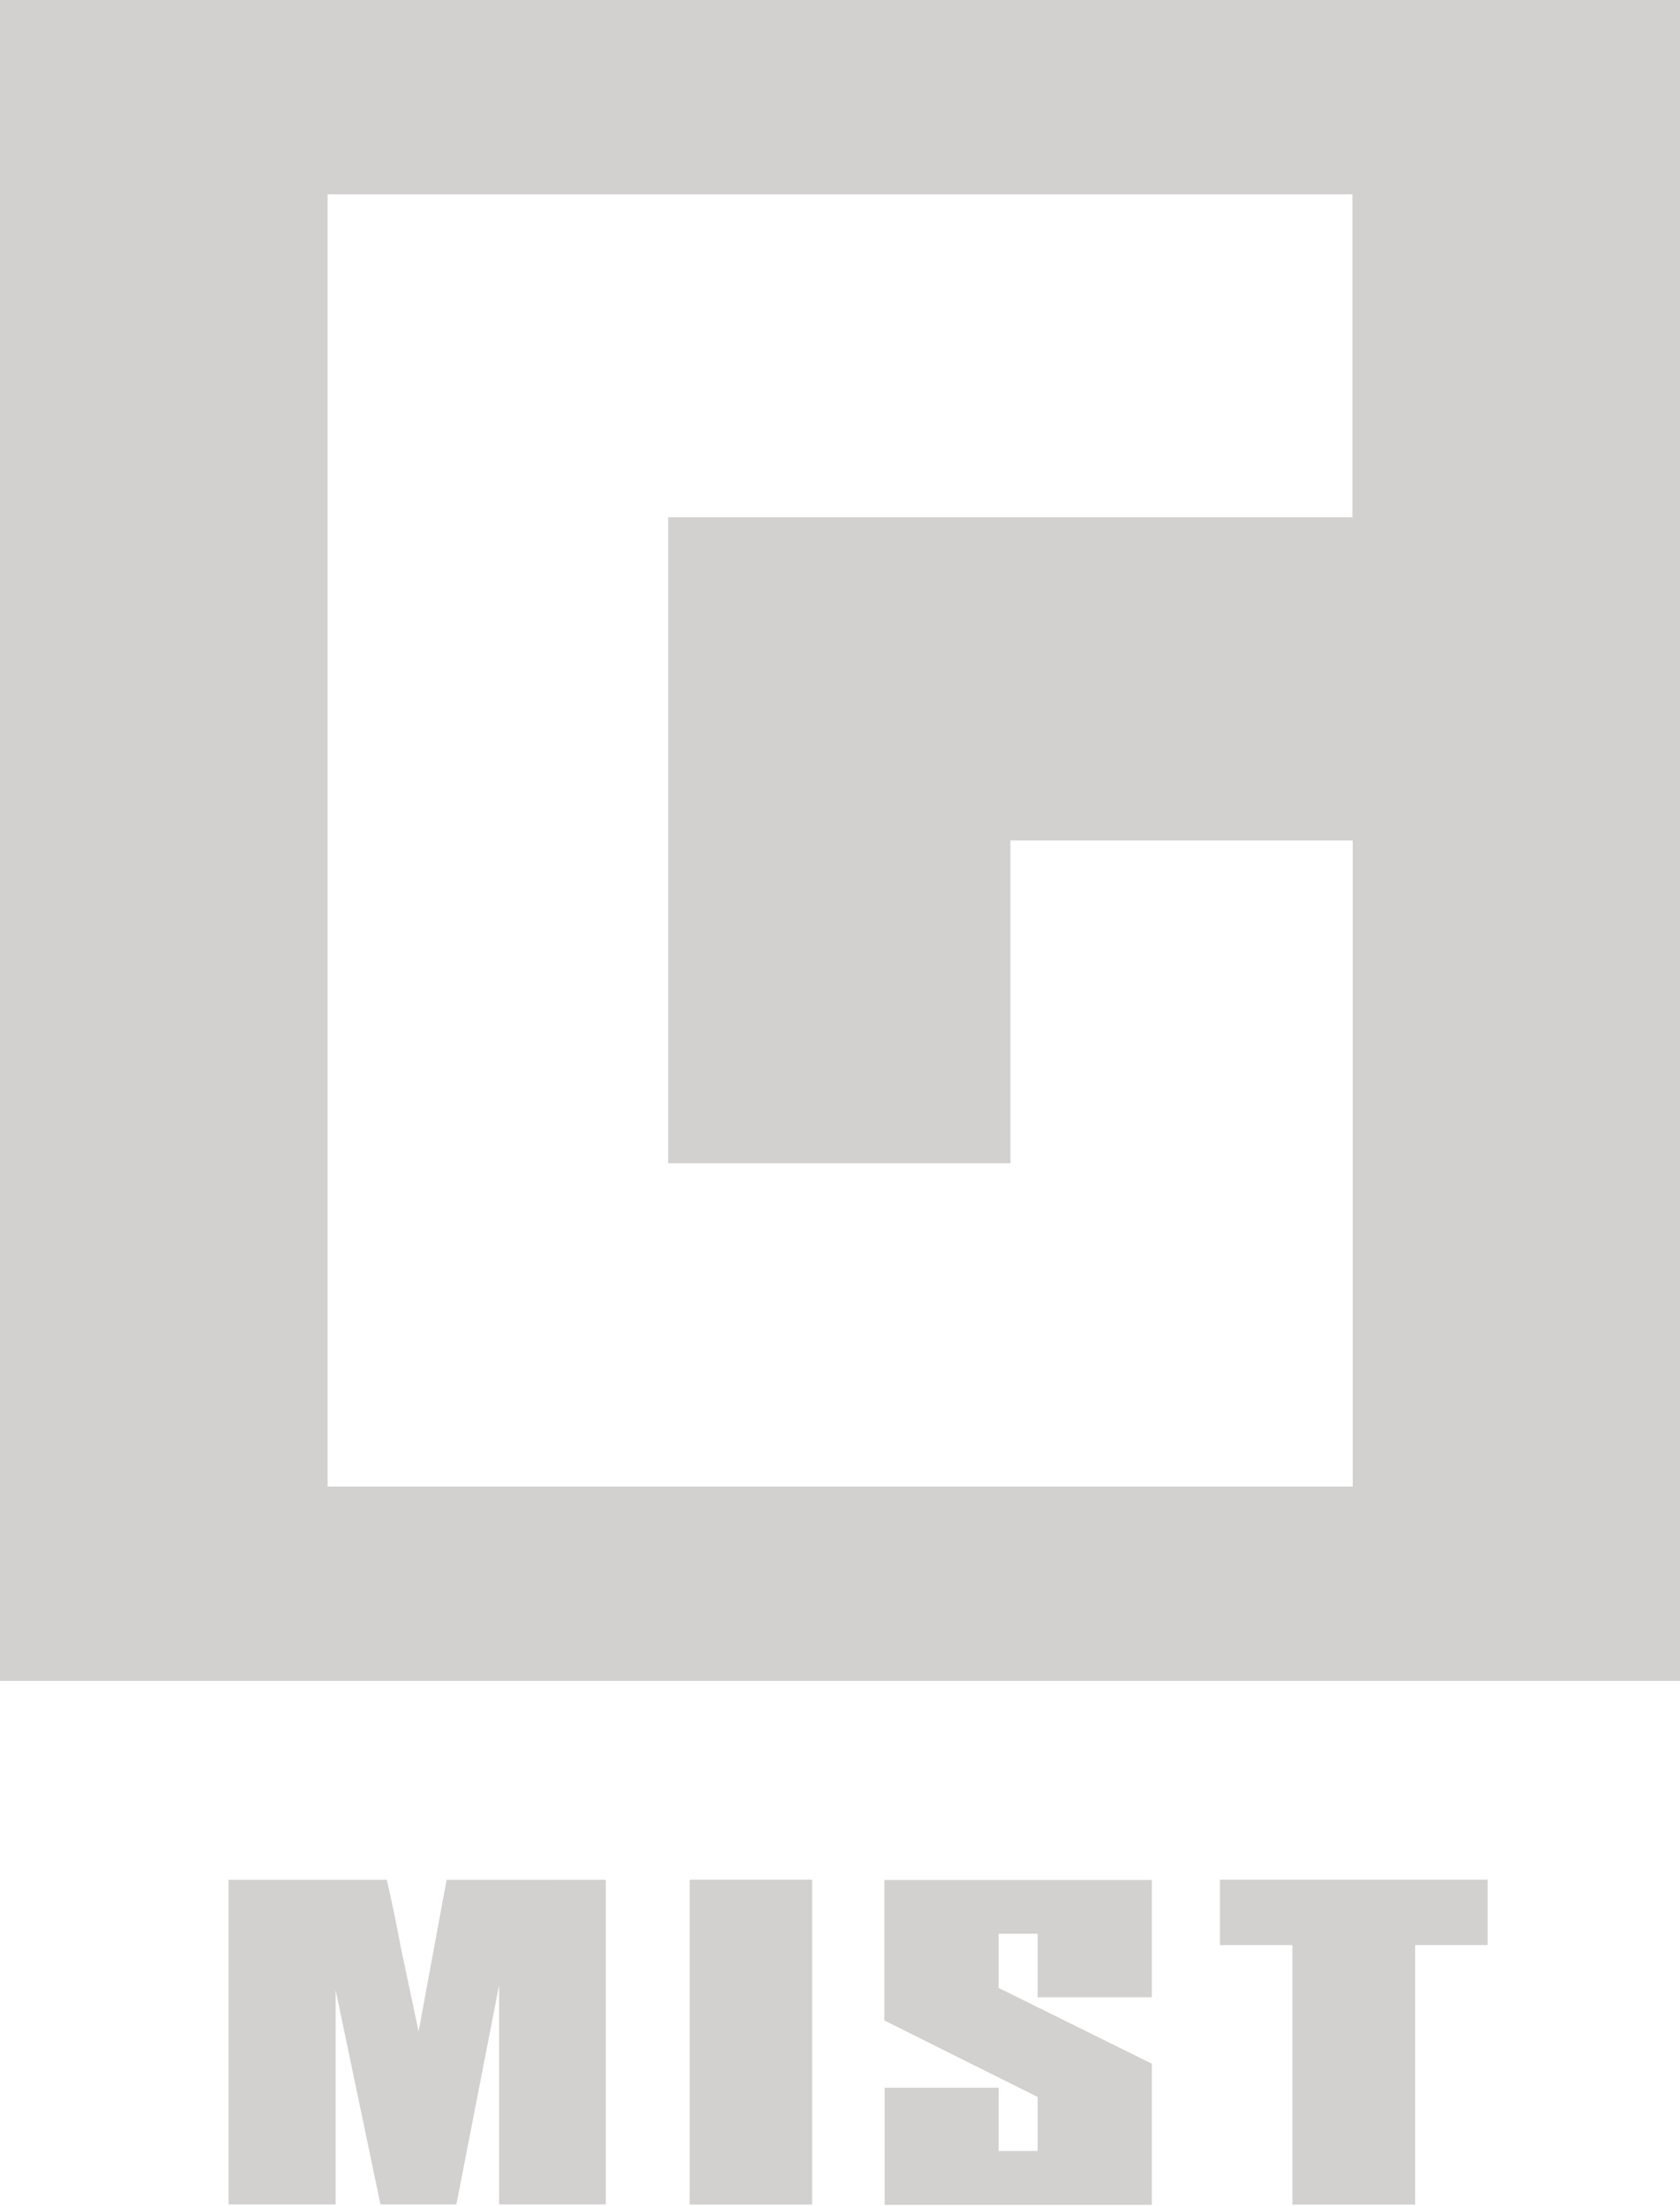 <?xml version="1.0" encoding="utf-8"?>
<!-- Generator: Adobe Illustrator 23.0.3, SVG Export Plug-In . SVG Version: 6.00 Build 0)  -->
<svg version="1.1" id="レイヤー_1" xmlns="http://www.w3.org/2000/svg" xmlns:xlink="http://www.w3.org/1999/xlink" x="0px"
	 y="0px" width="48px" height="63px" viewBox="0 0 48 63" style="enable-background:new 0 0 48 63;" xml:space="preserve">
<style type="text/css">
	.st0{opacity:0.2;}
	.st1{fill:#231914;}
</style>
<g class="st0">
	<path class="st1" d="M0,48h48V0H0V48z M38.64,42.45H9.36V5.55h29.28v9.22H19.09v18.45h9.78V24h9.78V42.45z"/>
	<path class="st1" d="M17.31,53.68v9.27h-3.05l0-6.26l-1.22,6.26h-2.17l-1.28-6.12l0,6.12H6.53v-9.27h4.52
		c0.13,0.56,0.27,1.21,0.41,1.97l0.5,2.36l0.8-4.33H17.31z"/>
	<rect x="19.71" y="53.68" class="st1" width="3.49" height="9.27"/>
	<polygon class="st1" points="42.5,53.68 42.5,55.54 40.43,55.54 40.43,62.95 36.93,62.95 36.93,55.54 34.86,55.54 34.86,53.68 	"/>
	<polygon class="st1" points="32.92,58.94 28.53,56.77 28.53,55.22 29.65,55.22 29.65,57.03 32.91,57.03 32.91,53.69 25.27,53.69 
		25.27,57.7 25.28,57.7 29.65,59.88 29.65,61.43 28.53,61.43 28.53,59.62 25.28,59.62 25.28,62.96 32.91,62.96 32.91,58.95 	"/>
	<rect x="19.71" y="53.68" class="st1" width="3.49" height="9.27"/>
	<polygon class="st1" points="42.5,53.68 42.5,55.54 40.43,55.54 40.43,62.95 36.93,62.95 36.93,55.54 34.86,55.54 34.86,53.68 	"/>
	<polygon class="st1" points="32.92,58.94 28.53,56.77 28.53,55.22 29.65,55.22 29.65,57.03 32.91,57.03 32.91,53.69 25.27,53.69 
		25.27,57.7 25.28,57.7 29.65,59.88 29.65,61.43 28.53,61.43 28.53,59.62 25.28,59.62 25.28,62.96 32.91,62.96 32.91,58.95 	"/>
</g>
</svg>
